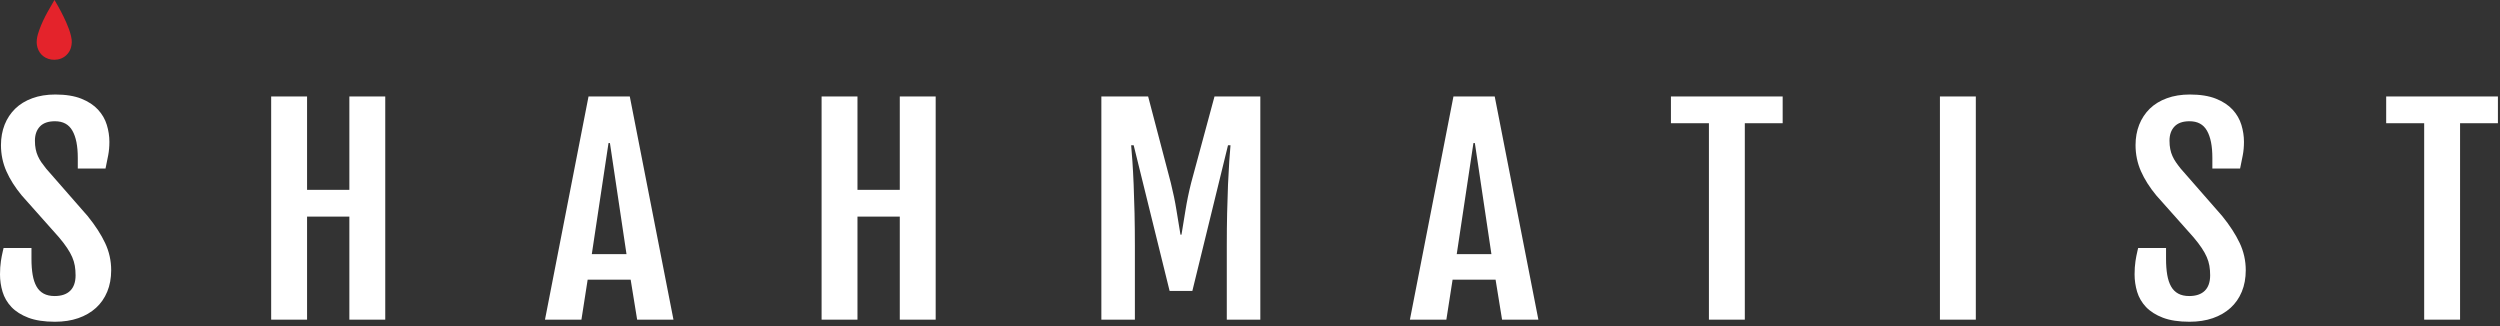 <?xml version="1.0" encoding="UTF-8"?> <svg xmlns="http://www.w3.org/2000/svg" width="475" height="62" viewBox="0 0 475 62" fill="none"><rect x="0" y="0" width="475" height="62" fill="#333333" stroke="none"/><path d="M16.645 41.044L8.777 32.05C8.427 31.617 8.131 31.217 7.869 30.846C7.603 30.456 7.377 30.057 7.2 29.658C7.015 29.256 6.875 28.81 6.78 28.333C6.683 27.857 6.636 27.333 6.636 26.726C6.636 25.608 6.953 24.703 7.579 24.04C8.204 23.374 9.165 23.037 10.432 23.037C11.981 23.037 13.068 23.625 13.756 24.831C14.445 26.045 14.78 27.738 14.78 30.003V32.022H20.047L20.157 31.49C20.307 30.765 20.441 30.091 20.563 29.468C20.709 28.7 20.784 27.853 20.784 26.951C20.784 25.872 20.62 24.79 20.297 23.735C19.976 22.669 19.415 21.693 18.629 20.838C17.841 19.98 16.776 19.278 15.461 18.753C14.147 18.226 12.481 17.958 10.511 17.958C8.887 17.958 7.415 18.195 6.139 18.665C4.864 19.128 3.772 19.794 2.889 20.65C2.017 21.506 1.34 22.529 0.879 23.693C0.419 24.863 0.184 26.169 0.184 27.572C0.184 29.317 0.529 30.983 1.208 32.523C1.891 34.072 2.872 35.621 4.14 37.146L11.203 45.086C11.833 45.83 12.356 46.514 12.759 47.123C13.163 47.729 13.484 48.305 13.716 48.841C13.951 49.381 14.117 49.935 14.215 50.487C14.311 51.045 14.36 51.658 14.36 52.312C14.36 53.593 14.016 54.58 13.337 55.246C12.661 55.91 11.667 56.248 10.379 56.248C9.563 56.248 8.864 56.093 8.299 55.789C7.731 55.482 7.273 55.025 6.936 54.425C6.599 53.828 6.352 53.084 6.203 52.213C6.055 51.341 5.979 50.322 5.979 49.185V47.115H0.68L0.559 47.627C0.392 48.336 0.261 49.004 0.171 49.621C0.057 50.378 0 51.225 0 52.137C0 53.254 0.164 54.366 0.485 55.441C0.805 56.509 1.371 57.48 2.169 58.329C2.965 59.17 4.044 59.854 5.376 60.362C6.713 60.874 8.415 61.133 10.432 61.133C12.071 61.133 13.565 60.904 14.872 60.45C16.172 60.001 17.303 59.343 18.235 58.498C19.156 57.663 19.876 56.627 20.376 55.417C20.873 54.217 21.125 52.847 21.125 51.343C21.125 49.528 20.736 47.786 19.969 46.166C19.2 44.537 18.087 42.819 16.645 41.044Z" fill="white"></path><path d="M66.379 36.07H58.342V18.329H51.523V60.734H58.342V41.154H66.379V60.734H73.198V18.329H66.379V36.07Z" fill="white"></path><path d="M115.887 27.181L119.034 48.28H112.444L115.618 27.181H115.887ZM111.82 18.329L103.547 60.734H110.472L111.655 53.142H119.826L121.058 60.734H127.958L119.66 18.329H111.82Z" fill="white"></path><path d="M170.959 36.07H162.92V18.329H156.102V60.734H162.92V41.154H170.959V60.734H177.778V18.329H170.959V36.07Z" fill="white"></path><path d="M226.315 34.75C225.863 36.557 225.503 38.304 225.243 39.94C224.979 41.58 224.724 43.13 224.482 44.585H224.29C224.044 43.128 223.792 41.582 223.528 39.941C223.268 38.305 222.907 36.554 222.451 34.728L218.146 18.33H209.258V60.734H215.628V46.702C215.628 44.549 215.608 42.484 215.564 40.5C215.52 38.513 215.463 36.689 215.392 35.026C215.322 33.362 215.243 31.896 215.155 30.621C215.07 29.354 214.991 28.346 214.92 27.604H215.4L222.226 55.277H226.547L233.32 27.604H233.796C233.728 28.346 233.647 29.354 233.562 30.62C233.475 31.896 233.395 33.362 233.324 35.026C233.255 36.689 233.198 38.513 233.154 40.5C233.11 42.484 233.09 44.549 233.09 46.702V60.734H239.462V18.33H230.756L226.315 34.75Z" fill="white"></path><path d="M280.223 27.181L283.369 48.28H276.78L279.953 27.181H280.223ZM276.156 18.329L267.883 60.734H274.808L275.991 53.142H284.161L285.393 60.734H292.293L283.996 18.329H276.156Z" fill="white"></path><path d="M317.477 23.412H324.695V60.734H331.514V23.412H338.706V18.329H317.477V23.412Z" fill="white"></path><path d="M368.586 60.734H375.405V18.329H368.586V60.734Z" fill="white"></path><path d="M422.214 41.044L414.346 32.051C413.996 31.618 413.7 31.218 413.44 30.846C413.17 30.453 412.945 30.054 412.769 29.658C412.584 29.256 412.444 28.81 412.35 28.333C412.252 27.854 412.205 27.329 412.205 26.726C412.205 25.608 412.522 24.703 413.149 24.04C413.773 23.374 414.734 23.037 416.001 23.037C417.55 23.037 418.637 23.625 419.325 24.831C420.014 26.045 420.349 27.737 420.349 30.003V32.022H425.616L425.726 31.49C425.876 30.766 426.01 30.093 426.132 29.468C426.278 28.698 426.353 27.852 426.353 26.951C426.353 25.873 426.189 24.79 425.868 23.735C425.545 22.668 424.984 21.693 424.2 20.838C423.412 19.98 422.346 19.279 421.03 18.753C419.716 18.226 418.05 17.958 416.08 17.958C414.454 17.958 412.984 18.195 411.709 18.665C410.433 19.128 409.341 19.794 408.458 20.65C407.586 21.506 406.91 22.529 406.449 23.693C405.988 24.862 405.754 26.168 405.754 27.572C405.754 29.318 406.098 30.983 406.777 32.523C407.46 34.07 408.44 35.62 409.709 37.146L416.772 45.086C417.406 45.834 417.929 46.518 418.328 47.123C418.732 47.729 419.053 48.305 419.285 48.841C419.52 49.378 419.686 49.933 419.784 50.487C419.88 51.045 419.929 51.658 419.929 52.312C419.929 53.593 419.585 54.58 418.906 55.246C418.23 55.91 417.236 56.248 415.948 56.248C415.133 56.248 414.433 56.093 413.868 55.789C413.3 55.483 412.842 55.025 412.505 54.425C412.169 53.829 411.921 53.085 411.772 52.213C411.624 51.341 411.548 50.322 411.548 49.185V47.115H406.25L406.129 47.627C405.961 48.334 405.83 49.002 405.74 49.621C405.628 50.376 405.57 51.222 405.57 52.137C405.57 53.255 405.733 54.367 406.054 55.441C406.376 56.51 406.941 57.48 407.738 58.329C408.536 59.17 409.614 59.854 410.945 60.362C412.282 60.874 413.984 61.133 416.001 61.133C417.64 61.133 419.134 60.904 420.441 60.45C421.742 59.999 422.873 59.343 423.804 58.498C424.725 57.663 425.446 56.627 425.945 55.417C426.442 54.219 426.694 52.849 426.694 51.343C426.694 49.526 426.305 47.785 425.538 46.166C424.77 44.539 423.657 42.822 422.214 41.044Z" fill="white"></path><path d="M453.375 18.329V23.412H460.594V60.734H467.412V23.412H474.604V18.329H453.375Z" fill="white"></path><path d="M10.35 0.001C10.392 0.068 10.429 0.128 10.464 0.188C11.253 1.52 11.981 2.882 12.604 4.301C12.956 5.104 13.272 5.921 13.477 6.776C13.585 7.224 13.656 7.677 13.629 8.14C13.57 9.188 13.176 10.069 12.326 10.714C11.926 11.017 11.473 11.207 10.978 11.296C10.152 11.442 9.358 11.342 8.617 10.933C8.03 10.609 7.596 10.137 7.31 9.532C7.002 8.88 6.914 8.19 7 7.477C7.077 6.834 7.27 6.22 7.492 5.614C7.908 4.474 8.432 3.382 9.013 2.318C9.43 1.556 9.878 0.808 10.312 0.053C10.321 0.037 10.333 0.024 10.35 0.001Z" fill="#E4232B"></path></svg> 
